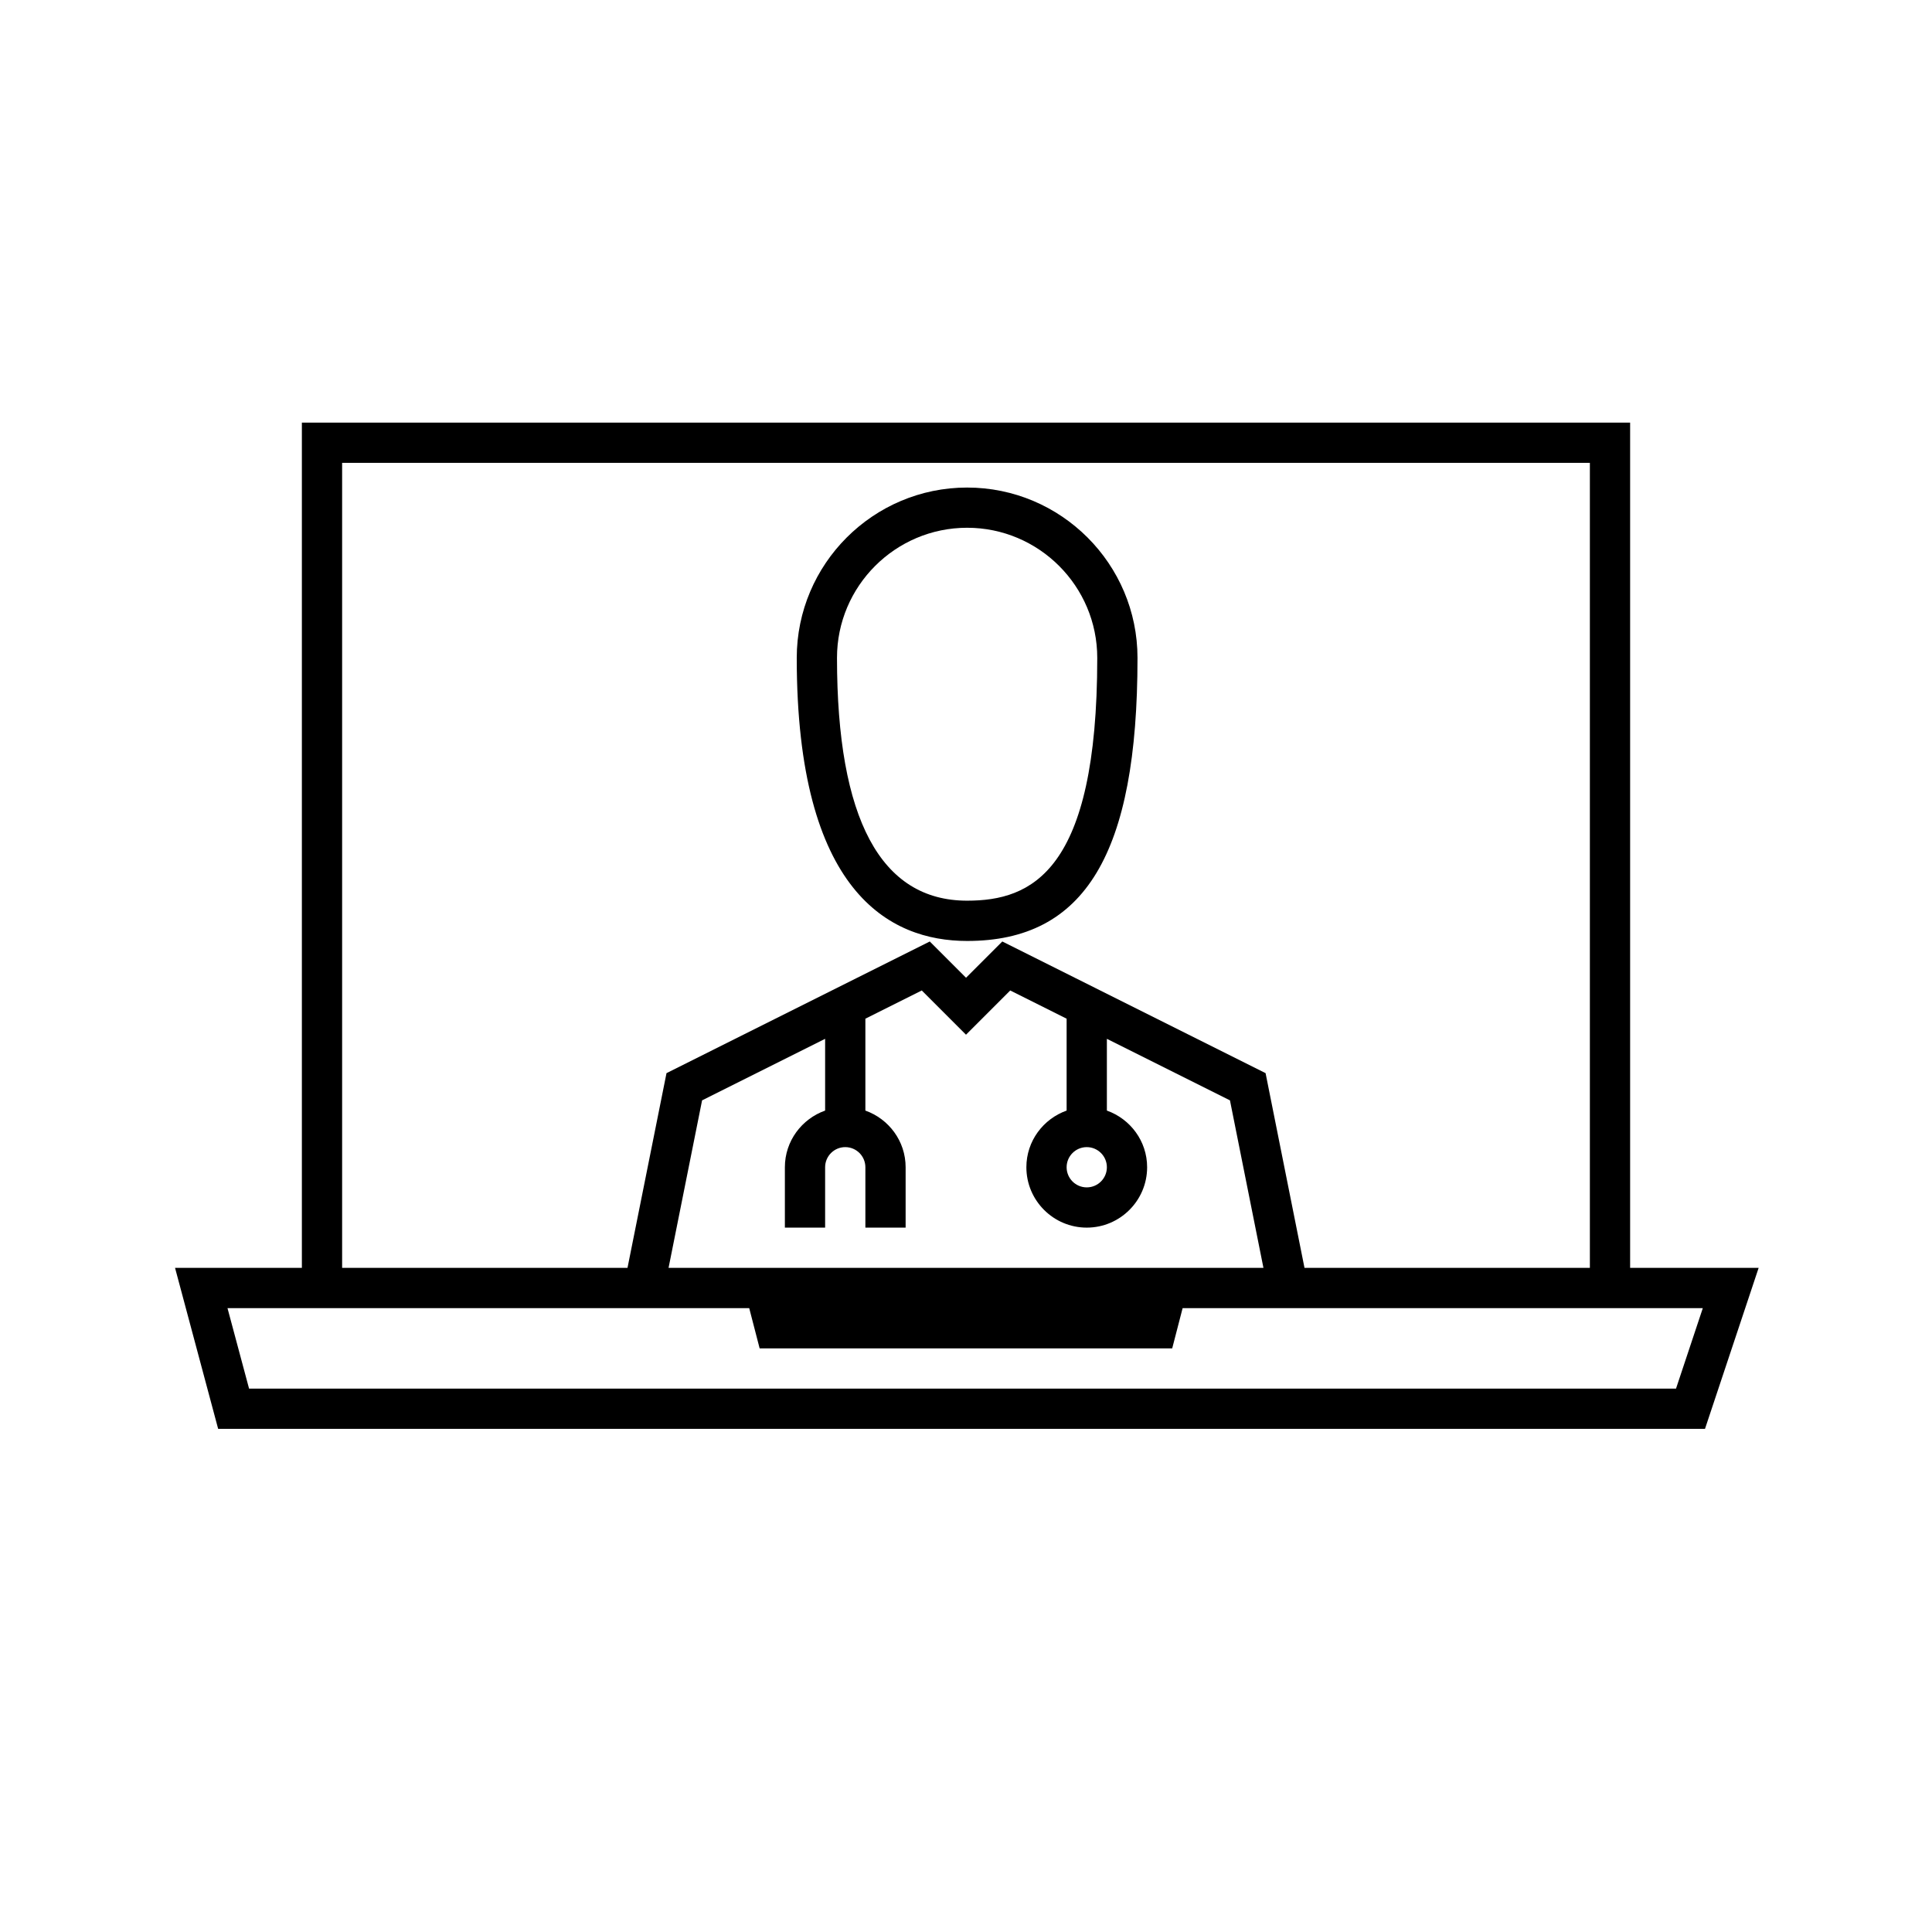 <?xml version="1.0" encoding="utf-8"?>
<!-- Generator: Adobe Illustrator 27.1.1, SVG Export Plug-In . SVG Version: 6.00 Build 0)  -->
<svg version="1.1" id="Artwork_Layer" xmlns="http://www.w3.org/2000/svg" xmlns:xlink="http://www.w3.org/1999/xlink" x="0px"
	 y="0px" viewBox="0 0 48 48" style="enable-background:new 0 0 48 48;" xml:space="preserve">
<style type="text/css">
	.st0{fill-opacity:0;}
</style>
<path d="M40.5,31.5v-21h-33v21H4.349l1.071,4h36.94l1.333-4H40.5z M8.5,11.5h31v20h-7.09l-0.967-4.838
	l-6.541-3.271l-0.901,0.901l-0.901-0.901l-6.541,3.271L15.59,31.5H8.5v-20H8.5z M18.354,31.5h-1.744
	l0.833-4.162L20.5,25.809v1.783c-0.581,0.207-1,0.757-1,1.408v1.5h1v-1.5c0-0.276,0.224-0.5,0.5-0.5
	s0.5,0.224,0.5,0.5v1.5h1v-1.5c0-0.651-0.419-1.201-1-1.408v-2.283l1.401-0.701L24,25.707l1.099-1.099
	L26.5,25.309v2.283c-0.581,0.207-1,0.757-1,1.408c0,0.827,0.673,1.5,1.5,1.5s1.5-0.673,1.5-1.5
	c0-0.651-0.419-1.201-1-1.408v-1.783l3.058,1.529L31.39,31.5H18.354L18.354,31.5z M27.5,29
	c0,0.276-0.224,0.5-0.5,0.5s-0.5-0.224-0.5-0.5s0.224-0.5,0.5-0.5S27.5,28.724,27.5,29z M41.64,34.5H6.188l-0.536-2
	h12.962l0.259,1h10.25l0.259-1h12.924l-0.666,2H41.64z M24.028,23.378c2.928,0,4.233-2.169,4.233-7.032
	c0-2.334-1.899-4.233-4.233-4.233s-4.233,1.899-4.233,4.233C19.794,22.158,22.097,23.378,24.028,23.378z
	 M24.028,13.112c1.783,0,3.233,1.45,3.233,3.233c0,5.315-1.634,6.032-3.233,6.032
	c-2.146,0-3.233-2.03-3.233-6.032C20.794,14.563,22.245,13.112,24.028,13.112z"/>
<rect class="st0" width="48" height="48"/>
</svg>
